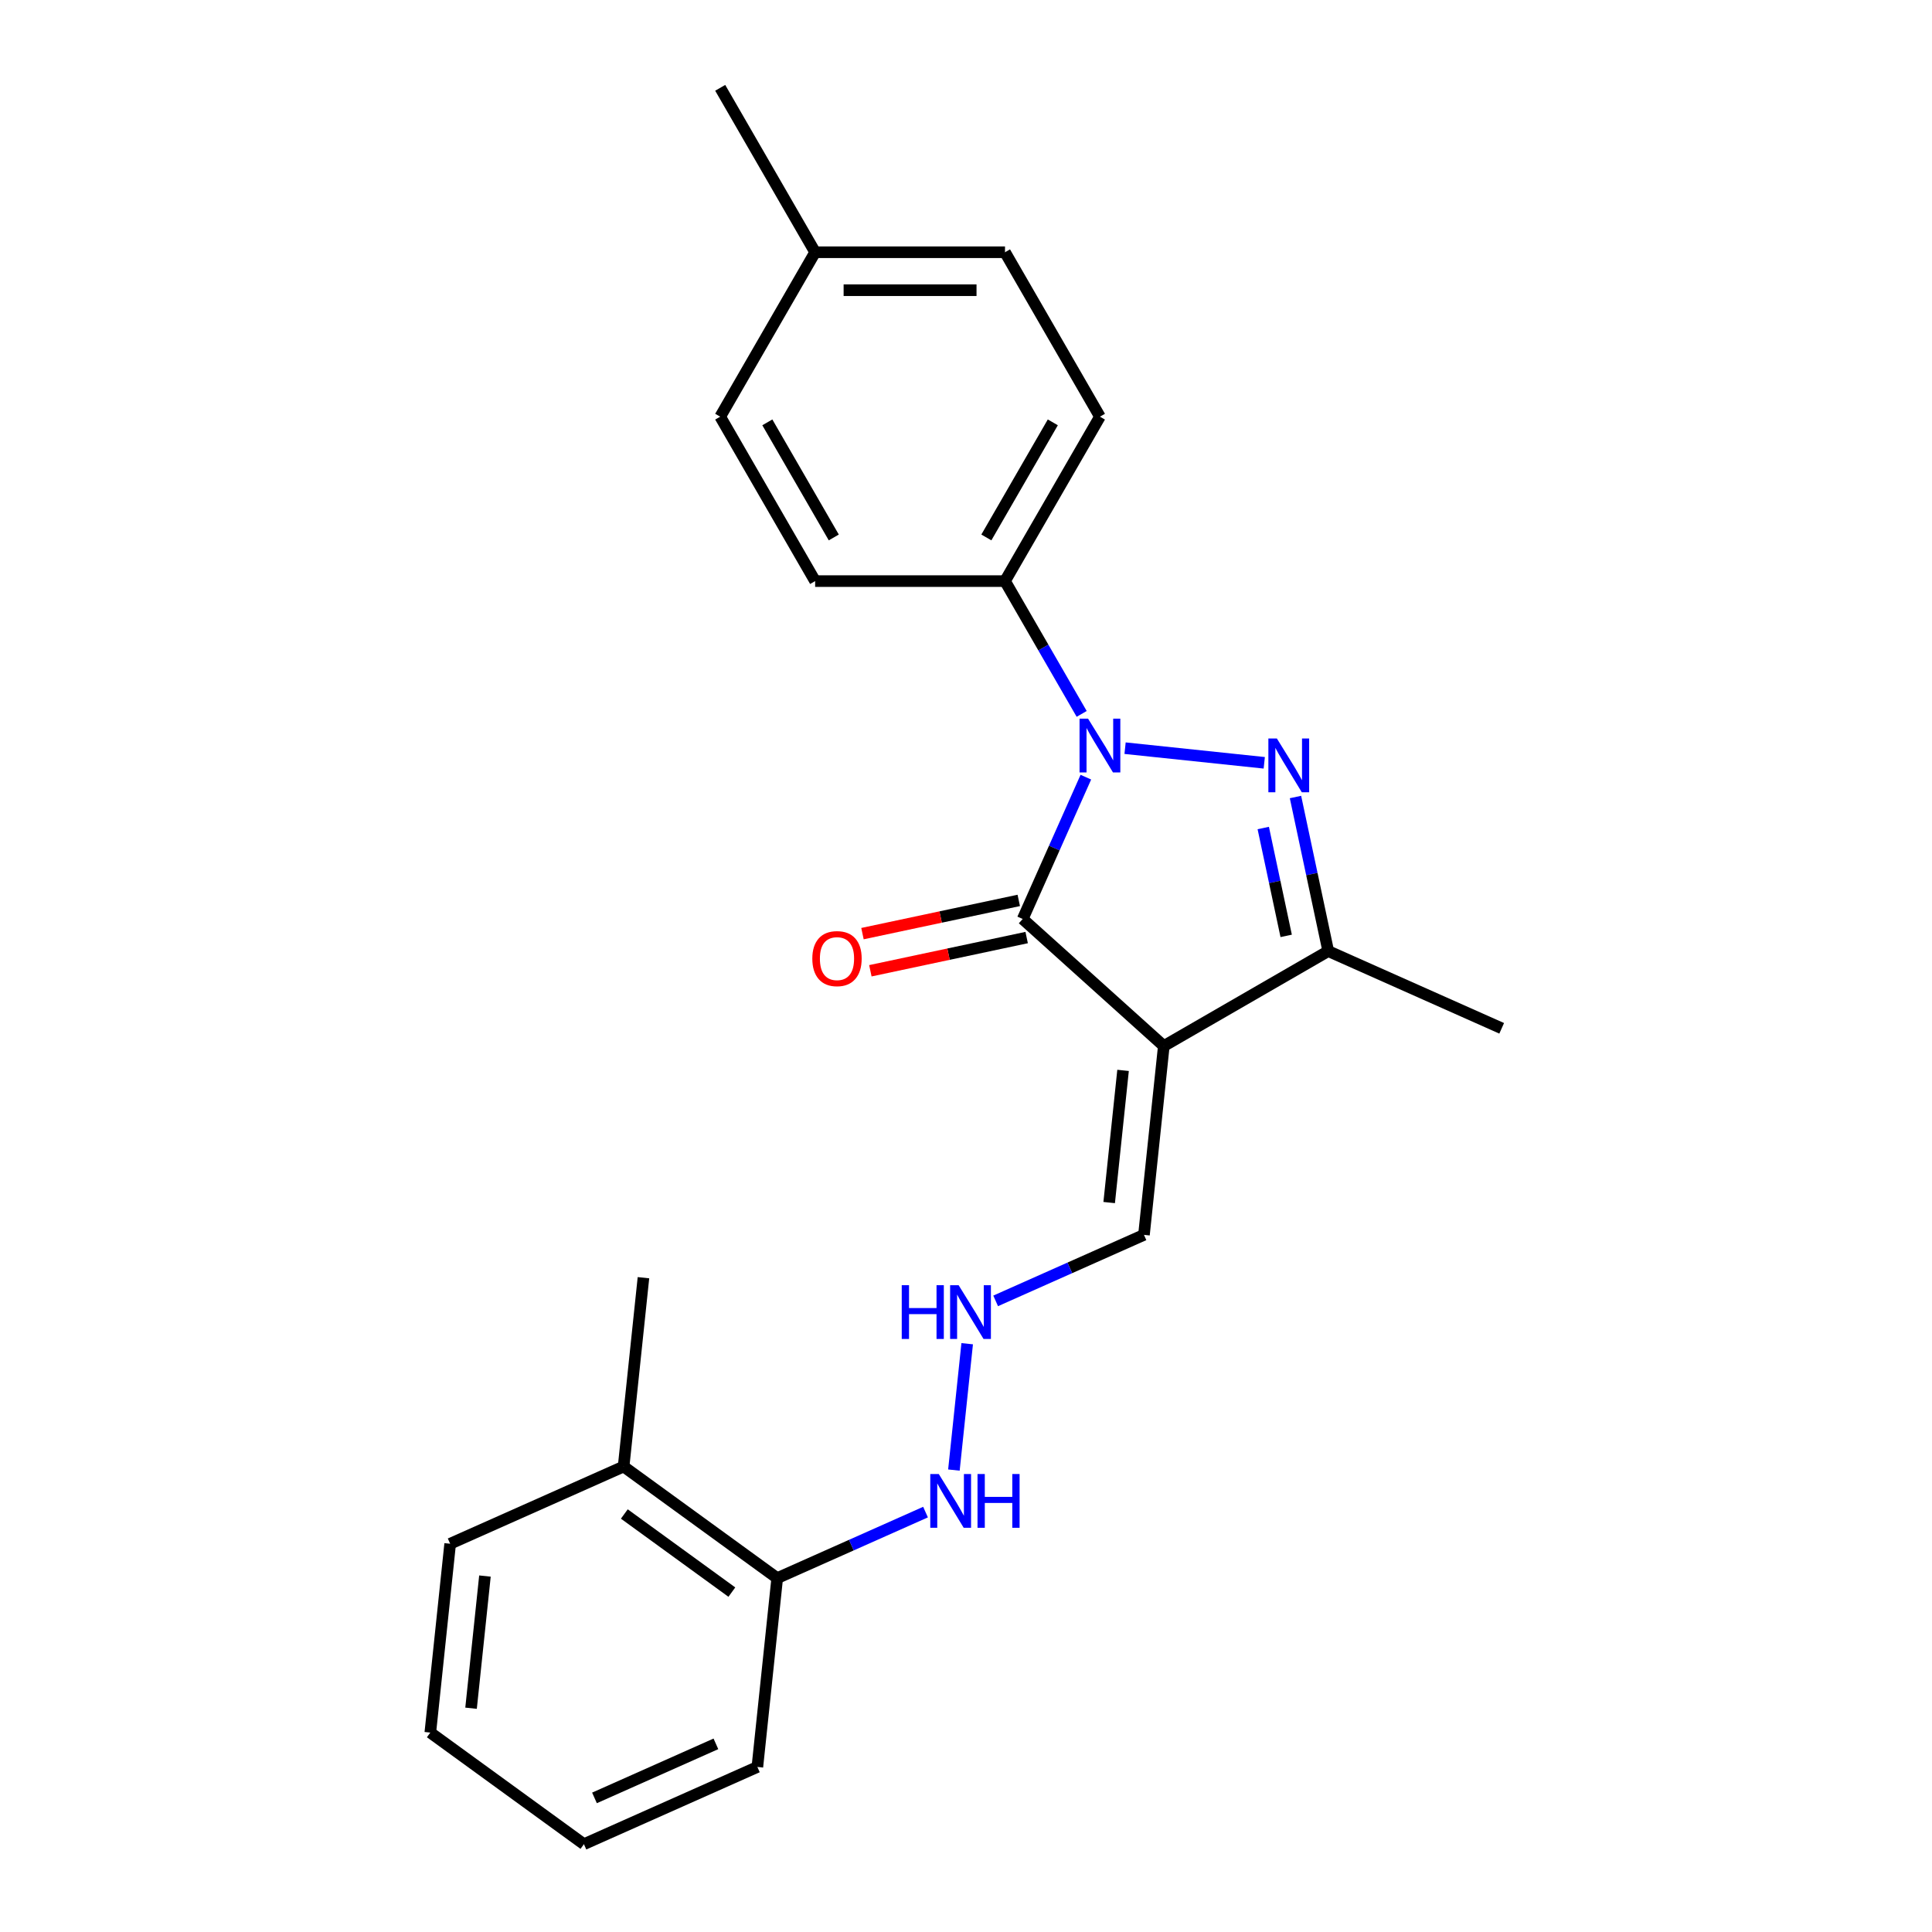 <?xml version='1.0' encoding='iso-8859-1'?>
<svg version='1.1' baseProfile='full'
              xmlns='http://www.w3.org/2000/svg'
                      xmlns:rdkit='http://www.rdkit.org/xml'
                      xmlns:xlink='http://www.w3.org/1999/xlink'
                  xml:space='preserve'
width='1000px' height='1000px' viewBox='0 0 1000 1000'>
<!-- END OF HEADER -->
<rect style='opacity:1.0;fill:#FFFFFF;stroke:none' width='1000' height='1000' x='0' y='0'> </rect>
<path class='bond-0' d='M 582.337,387.254 L 654.377,394.826' style='fill:none;fill-rule:evenodd;stroke:#0000FF;stroke-width:6px;stroke-linecap:butt;stroke-linejoin:miter;stroke-opacity:1' />
<path class='bond-1' d='M 562.036,402.259 L 545.695,438.962' style='fill:none;fill-rule:evenodd;stroke:#0000FF;stroke-width:6px;stroke-linecap:butt;stroke-linejoin:miter;stroke-opacity:1' />
<path class='bond-1' d='M 545.695,438.962 L 529.353,475.664' style='fill:none;fill-rule:evenodd;stroke:#000000;stroke-width:6px;stroke-linecap:butt;stroke-linejoin:miter;stroke-opacity:1' />
<path class='bond-4' d='M 559.873,369.514 L 540.03,335.146' style='fill:none;fill-rule:evenodd;stroke:#0000FF;stroke-width:6px;stroke-linecap:butt;stroke-linejoin:miter;stroke-opacity:1' />
<path class='bond-4' d='M 540.03,335.146 L 520.188,300.778' style='fill:none;fill-rule:evenodd;stroke:#000000;stroke-width:6px;stroke-linecap:butt;stroke-linejoin:miter;stroke-opacity:1' />
<path class='bond-3' d='M 670.541,412.531 L 679.017,452.408' style='fill:none;fill-rule:evenodd;stroke:#0000FF;stroke-width:6px;stroke-linecap:butt;stroke-linejoin:miter;stroke-opacity:1' />
<path class='bond-3' d='M 679.017,452.408 L 687.493,492.286' style='fill:none;fill-rule:evenodd;stroke:#000000;stroke-width:6px;stroke-linecap:butt;stroke-linejoin:miter;stroke-opacity:1' />
<path class='bond-3' d='M 653.859,428.581 L 659.792,456.495' style='fill:none;fill-rule:evenodd;stroke:#0000FF;stroke-width:6px;stroke-linecap:butt;stroke-linejoin:miter;stroke-opacity:1' />
<path class='bond-3' d='M 659.792,456.495 L 665.725,484.409' style='fill:none;fill-rule:evenodd;stroke:#000000;stroke-width:6px;stroke-linecap:butt;stroke-linejoin:miter;stroke-opacity:1' />
<path class='bond-2' d='M 529.353,475.664 L 602.385,541.423' style='fill:none;fill-rule:evenodd;stroke:#000000;stroke-width:6px;stroke-linecap:butt;stroke-linejoin:miter;stroke-opacity:1' />
<path class='bond-6' d='M 527.31,466.052 L 486.863,474.649' style='fill:none;fill-rule:evenodd;stroke:#000000;stroke-width:6px;stroke-linecap:butt;stroke-linejoin:miter;stroke-opacity:1' />
<path class='bond-6' d='M 486.863,474.649 L 446.416,483.246' style='fill:none;fill-rule:evenodd;stroke:#FF0000;stroke-width:6px;stroke-linecap:butt;stroke-linejoin:miter;stroke-opacity:1' />
<path class='bond-6' d='M 531.397,485.277 L 490.95,493.874' style='fill:none;fill-rule:evenodd;stroke:#000000;stroke-width:6px;stroke-linecap:butt;stroke-linejoin:miter;stroke-opacity:1' />
<path class='bond-6' d='M 490.95,493.874 L 450.502,502.472' style='fill:none;fill-rule:evenodd;stroke:#FF0000;stroke-width:6px;stroke-linecap:butt;stroke-linejoin:miter;stroke-opacity:1' />
<path class='bond-5' d='M 602.385,541.423 L 592.113,639.159' style='fill:none;fill-rule:evenodd;stroke:#000000;stroke-width:6px;stroke-linecap:butt;stroke-linejoin:miter;stroke-opacity:1' />
<path class='bond-5' d='M 581.297,554.029 L 574.107,622.444' style='fill:none;fill-rule:evenodd;stroke:#000000;stroke-width:6px;stroke-linecap:butt;stroke-linejoin:miter;stroke-opacity:1' />
<path class='bond-23' d='M 602.385,541.423 L 687.493,492.286' style='fill:none;fill-rule:evenodd;stroke:#000000;stroke-width:6px;stroke-linecap:butt;stroke-linejoin:miter;stroke-opacity:1' />
<path class='bond-16' d='M 687.493,492.286 L 777.271,532.257' style='fill:none;fill-rule:evenodd;stroke:#000000;stroke-width:6px;stroke-linecap:butt;stroke-linejoin:miter;stroke-opacity:1' />
<path class='bond-10' d='M 520.188,300.778 L 569.325,215.67' style='fill:none;fill-rule:evenodd;stroke:#000000;stroke-width:6px;stroke-linecap:butt;stroke-linejoin:miter;stroke-opacity:1' />
<path class='bond-10' d='M 510.537,278.185 L 544.933,218.609' style='fill:none;fill-rule:evenodd;stroke:#000000;stroke-width:6px;stroke-linecap:butt;stroke-linejoin:miter;stroke-opacity:1' />
<path class='bond-11' d='M 520.188,300.778 L 421.914,300.778' style='fill:none;fill-rule:evenodd;stroke:#000000;stroke-width:6px;stroke-linecap:butt;stroke-linejoin:miter;stroke-opacity:1' />
<path class='bond-7' d='M 592.113,639.159 L 553.73,656.248' style='fill:none;fill-rule:evenodd;stroke:#000000;stroke-width:6px;stroke-linecap:butt;stroke-linejoin:miter;stroke-opacity:1' />
<path class='bond-7' d='M 553.73,656.248 L 515.347,673.337' style='fill:none;fill-rule:evenodd;stroke:#0000FF;stroke-width:6px;stroke-linecap:butt;stroke-linejoin:miter;stroke-opacity:1' />
<path class='bond-9' d='M 500.614,695.503 L 493.74,760.905' style='fill:none;fill-rule:evenodd;stroke:#0000FF;stroke-width:6px;stroke-linecap:butt;stroke-linejoin:miter;stroke-opacity:1' />
<path class='bond-8' d='M 402.285,816.838 L 440.668,799.749' style='fill:none;fill-rule:evenodd;stroke:#000000;stroke-width:6px;stroke-linecap:butt;stroke-linejoin:miter;stroke-opacity:1' />
<path class='bond-8' d='M 440.668,799.749 L 479.051,782.659' style='fill:none;fill-rule:evenodd;stroke:#0000FF;stroke-width:6px;stroke-linecap:butt;stroke-linejoin:miter;stroke-opacity:1' />
<path class='bond-12' d='M 402.285,816.838 L 322.779,759.074' style='fill:none;fill-rule:evenodd;stroke:#000000;stroke-width:6px;stroke-linecap:butt;stroke-linejoin:miter;stroke-opacity:1' />
<path class='bond-12' d='M 378.806,824.074 L 323.152,783.639' style='fill:none;fill-rule:evenodd;stroke:#000000;stroke-width:6px;stroke-linecap:butt;stroke-linejoin:miter;stroke-opacity:1' />
<path class='bond-18' d='M 402.285,816.838 L 392.012,914.574' style='fill:none;fill-rule:evenodd;stroke:#000000;stroke-width:6px;stroke-linecap:butt;stroke-linejoin:miter;stroke-opacity:1' />
<path class='bond-13' d='M 569.325,215.67 L 520.188,130.563' style='fill:none;fill-rule:evenodd;stroke:#000000;stroke-width:6px;stroke-linecap:butt;stroke-linejoin:miter;stroke-opacity:1' />
<path class='bond-14' d='M 421.914,300.778 L 372.777,215.67' style='fill:none;fill-rule:evenodd;stroke:#000000;stroke-width:6px;stroke-linecap:butt;stroke-linejoin:miter;stroke-opacity:1' />
<path class='bond-14' d='M 431.565,278.185 L 397.169,218.609' style='fill:none;fill-rule:evenodd;stroke:#000000;stroke-width:6px;stroke-linecap:butt;stroke-linejoin:miter;stroke-opacity:1' />
<path class='bond-17' d='M 322.779,759.074 L 333.052,661.338' style='fill:none;fill-rule:evenodd;stroke:#000000;stroke-width:6px;stroke-linecap:butt;stroke-linejoin:miter;stroke-opacity:1' />
<path class='bond-19' d='M 322.779,759.074 L 233.001,799.045' style='fill:none;fill-rule:evenodd;stroke:#000000;stroke-width:6px;stroke-linecap:butt;stroke-linejoin:miter;stroke-opacity:1' />
<path class='bond-24' d='M 520.188,130.563 L 421.914,130.563' style='fill:none;fill-rule:evenodd;stroke:#000000;stroke-width:6px;stroke-linecap:butt;stroke-linejoin:miter;stroke-opacity:1' />
<path class='bond-24' d='M 505.447,150.217 L 436.655,150.217' style='fill:none;fill-rule:evenodd;stroke:#000000;stroke-width:6px;stroke-linecap:butt;stroke-linejoin:miter;stroke-opacity:1' />
<path class='bond-15' d='M 372.777,215.67 L 421.914,130.563' style='fill:none;fill-rule:evenodd;stroke:#000000;stroke-width:6px;stroke-linecap:butt;stroke-linejoin:miter;stroke-opacity:1' />
<path class='bond-20' d='M 421.914,130.563 L 372.777,45.455' style='fill:none;fill-rule:evenodd;stroke:#000000;stroke-width:6px;stroke-linecap:butt;stroke-linejoin:miter;stroke-opacity:1' />
<path class='bond-21' d='M 392.012,914.574 L 302.234,954.545' style='fill:none;fill-rule:evenodd;stroke:#000000;stroke-width:6px;stroke-linecap:butt;stroke-linejoin:miter;stroke-opacity:1' />
<path class='bond-21' d='M 370.551,902.614 L 307.707,930.594' style='fill:none;fill-rule:evenodd;stroke:#000000;stroke-width:6px;stroke-linecap:butt;stroke-linejoin:miter;stroke-opacity:1' />
<path class='bond-25' d='M 233.001,799.045 L 222.729,896.781' style='fill:none;fill-rule:evenodd;stroke:#000000;stroke-width:6px;stroke-linecap:butt;stroke-linejoin:miter;stroke-opacity:1' />
<path class='bond-25' d='M 251.007,815.76 L 243.817,884.175' style='fill:none;fill-rule:evenodd;stroke:#000000;stroke-width:6px;stroke-linecap:butt;stroke-linejoin:miter;stroke-opacity:1' />
<path class='bond-22' d='M 302.234,954.545 L 222.729,896.781' style='fill:none;fill-rule:evenodd;stroke:#000000;stroke-width:6px;stroke-linecap:butt;stroke-linejoin:miter;stroke-opacity:1' />
<path  class='atom-0' d='M 563.173 371.971
L 572.293 386.712
Q 573.197 388.166, 574.652 390.8
Q 576.106 393.434, 576.185 393.591
L 576.185 371.971
L 579.88 371.971
L 579.88 399.802
L 576.067 399.802
L 566.279 383.685
Q 565.139 381.798, 563.92 379.636
Q 562.741 377.474, 562.387 376.806
L 562.387 399.802
L 558.771 399.802
L 558.771 371.971
L 563.173 371.971
' fill='#0000FF'/>
<path  class='atom-1' d='M 660.909 382.243
L 670.029 396.984
Q 670.933 398.439, 672.387 401.073
Q 673.842 403.706, 673.921 403.864
L 673.921 382.243
L 677.616 382.243
L 677.616 410.075
L 673.803 410.075
L 664.015 393.958
Q 662.875 392.071, 661.656 389.909
Q 660.477 387.747, 660.123 387.078
L 660.123 410.075
L 656.506 410.075
L 656.506 382.243
L 660.909 382.243
' fill='#0000FF'/>
<path  class='atom-7' d='M 420.451 496.175
Q 420.451 489.493, 423.753 485.758
Q 427.055 482.024, 433.227 482.024
Q 439.398 482.024, 442.7 485.758
Q 446.002 489.493, 446.002 496.175
Q 446.002 502.937, 442.661 506.789
Q 439.32 510.602, 433.227 510.602
Q 427.094 510.602, 423.753 506.789
Q 420.451 502.976, 420.451 496.175
M 433.227 507.457
Q 437.472 507.457, 439.752 504.627
Q 442.071 501.757, 442.071 496.175
Q 442.071 490.711, 439.752 487.96
Q 437.472 485.169, 433.227 485.169
Q 428.981 485.169, 426.662 487.92
Q 424.382 490.672, 424.382 496.175
Q 424.382 501.797, 426.662 504.627
Q 428.981 507.457, 433.227 507.457
' fill='#FF0000'/>
<path  class='atom-8' d='M 466.74 665.215
L 470.514 665.215
L 470.514 677.047
L 484.744 677.047
L 484.744 665.215
L 488.518 665.215
L 488.518 693.046
L 484.744 693.046
L 484.744 680.192
L 470.514 680.192
L 470.514 693.046
L 466.74 693.046
L 466.74 665.215
' fill='#0000FF'/>
<path  class='atom-8' d='M 496.183 665.215
L 505.303 679.956
Q 506.207 681.41, 507.661 684.044
Q 509.116 686.678, 509.195 686.835
L 509.195 665.215
L 512.89 665.215
L 512.89 693.046
L 509.077 693.046
L 499.288 676.929
Q 498.149 675.042, 496.93 672.88
Q 495.751 670.718, 495.397 670.05
L 495.397 693.046
L 491.78 693.046
L 491.78 665.215
L 496.183 665.215
' fill='#0000FF'/>
<path  class='atom-10' d='M 485.911 762.951
L 495.03 777.692
Q 495.935 779.146, 497.389 781.78
Q 498.843 784.414, 498.922 784.571
L 498.922 762.951
L 502.617 762.951
L 502.617 790.782
L 498.804 790.782
L 489.016 774.665
Q 487.876 772.778, 486.657 770.616
Q 485.478 768.454, 485.124 767.786
L 485.124 790.782
L 481.508 790.782
L 481.508 762.951
L 485.911 762.951
' fill='#0000FF'/>
<path  class='atom-10' d='M 505.959 762.951
L 509.732 762.951
L 509.732 774.783
L 523.962 774.783
L 523.962 762.951
L 527.736 762.951
L 527.736 790.782
L 523.962 790.782
L 523.962 777.927
L 509.732 777.927
L 509.732 790.782
L 505.959 790.782
L 505.959 762.951
' fill='#0000FF'/>
</svg>
